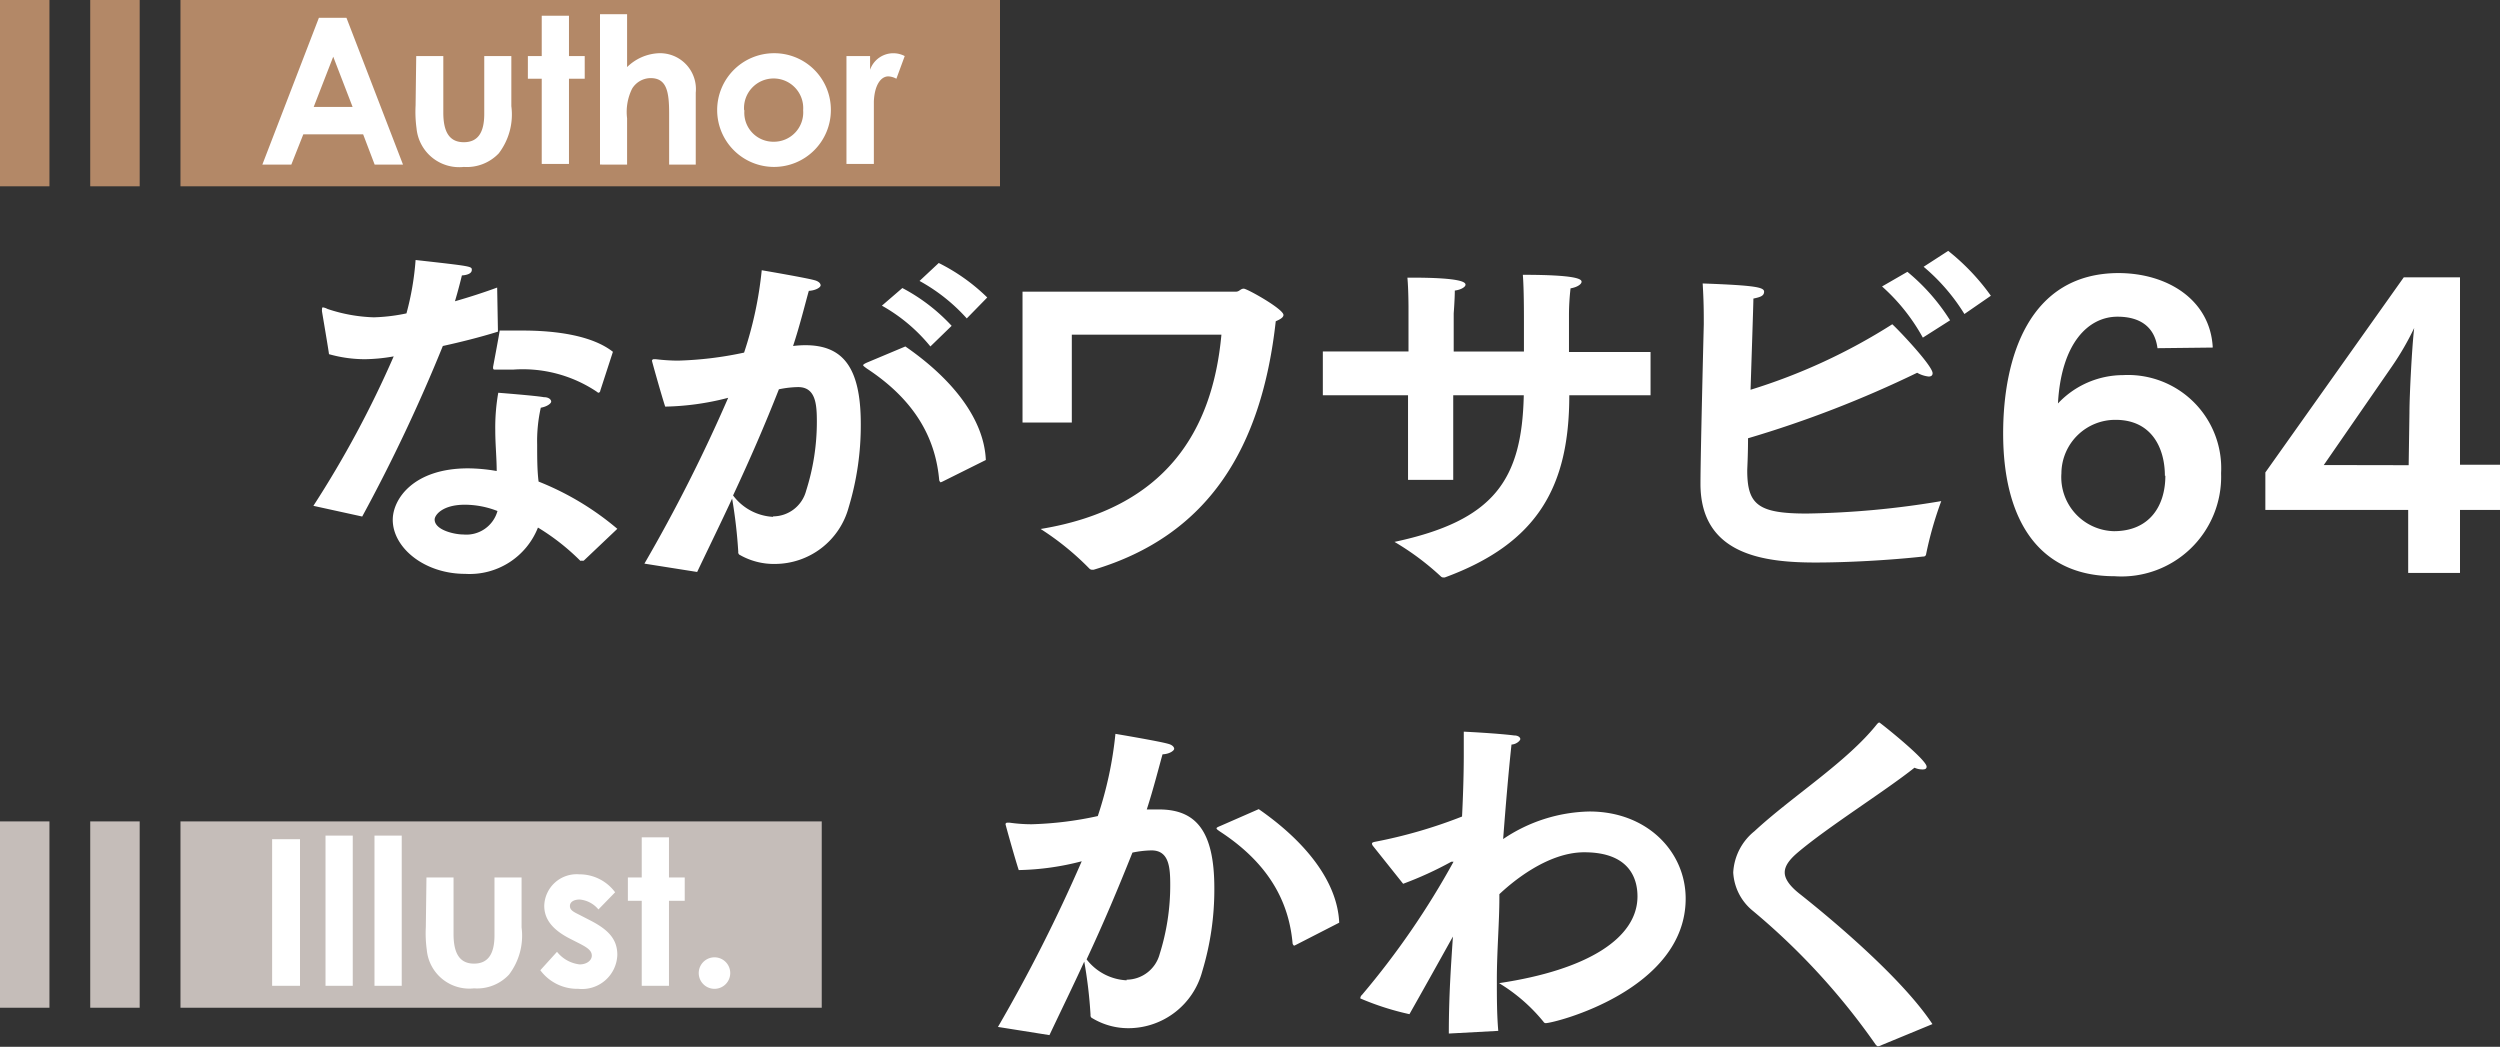 <svg xmlns="http://www.w3.org/2000/svg" viewBox="0 0 158.75 66.47"><rect x="0" y="0" width="158.75" height="66.47" fill="#333333" stroke="none"/><defs><style>.cls-1{fill:#b38867}.cls-2{fill:#fff}.cls-3{fill:#c5bdb9}</style></defs><g id="レイヤー_2" data-name="レイヤー 2"><g id="obj"><path class="cls-1" d="M11.46 0H63.5v11.83H11.46z"/><path class="cls-2" d="M20.25 1.13H22l3.59 9.32h-1.8l-.73-1.92h-3.8l-.76 1.92h-1.84zm.91 2.47l-1.24 3.19h2.47zm5.27-.04h1.72v3.59c0 1.23.39 1.88 1.3 1.88s1.3-.63 1.3-1.8V3.56h1.72v3.18a4.07 4.07 0 0 1-.8 3 2.8 2.8 0 0 1-2.22.86 2.72 2.72 0 0 1-3-2.45 7.75 7.75 0 0 1-.06-1.45zM34.4 1h1.73v2.56h1V5h-1v5.41H34.4V5h-.88V3.56h.88zm3.7-.1h1.72v3.36a3.06 3.06 0 0 1 2-.88 2.28 2.28 0 0 1 2.36 2.51v4.56h-1.69V7.19c0-1.4-.17-2.23-1.18-2.23a1.39 1.39 0 0 0-1.17.67 3.32 3.32 0 0 0-.32 1.88v2.94H38.1zM52.76 7a3.61 3.61 0 1 1-3.66-3.62A3.59 3.59 0 0 1 52.76 7zm-5.49 0a1.84 1.84 0 0 0 1.86 2A1.86 1.86 0 0 0 51 7a1.88 1.88 0 1 0-3.75 0zm7.98-2.57a1.56 1.56 0 0 1 2.2-.87L56.92 5a1.17 1.17 0 0 0-.51-.15c-.49 0-.88.58-.92 1.59v3.97h-1.74V3.56h1.5z"/><path class="cls-3" d="M11.46 52.16h40.72v11.83H11.46z"/><path class="cls-2" d="M17.28 53.29h1.77v9.31h-1.77zm3.39-.23h1.73v9.54h-1.73zm3.11 0h1.73v9.54h-1.73zm3.3 2.66h1.72v3.59c0 1.23.39 1.88 1.3 1.88s1.3-.64 1.3-1.8v-3.67h1.72v3.17a4.08 4.08 0 0 1-.8 3 2.77 2.77 0 0 1-2.22.87 2.71 2.71 0 0 1-3-2.45 7.79 7.79 0 0 1-.06-1.45zm9.14 3.9c-1.11-.56-1.66-1.23-1.66-2.1a2.06 2.06 0 0 1 2.23-2 2.81 2.81 0 0 1 2.27 1.14L38 57.75a1.74 1.74 0 0 0-1.19-.63c-.35 0-.62.14-.62.41s.24.38.62.57l.64.33c1.14.58 1.75 1.18 1.75 2.2a2.24 2.24 0 0 1-2.48 2.16 2.92 2.92 0 0 1-2.41-1.18l1.06-1.17a2.15 2.15 0 0 0 1.44.8c.43 0 .77-.24.77-.56s-.29-.51-.77-.76zm4.53-6.45h1.73v2.55h1v1.48h-1v5.4h-1.73v-5.4h-.88v-1.48h.88zm5.62 8.62a1 1 0 0 1-1 1 1 1 0 0 1-1-1 1 1 0 0 1 2 0zM19.9 32.12a65.78 65.78 0 0 0 5.1-9.49 11 11 0 0 1-1.84.18 8.43 8.43 0 0 1-2.27-.32c0-.1-.44-2.69-.44-2.69a.5.5 0 0 1 0-.16c0-.09 0-.12.07-.12a1 1 0 0 1 .28.1 10.13 10.13 0 0 0 2.94.53 11.5 11.5 0 0 0 2.07-.25 17.76 17.76 0 0 0 .58-3.39c3.57.4 3.57.4 3.57.63s-.3.33-.63.35c-.09.38-.25 1-.44 1.64.91-.26 1.84-.56 2.68-.87l.05 2.8c-1.12.35-2.36.66-3.5.91A105.85 105.85 0 0 1 23 32.8zm17.17 3.48a.34.34 0 0 1-.14 0 .09.09 0 0 1-.09 0 14.23 14.23 0 0 0-2.68-2.1 4.66 4.66 0 0 1-4.62 2.94c-2.62 0-4.6-1.68-4.6-3.43 0-1.33 1.33-3.27 4.78-3.27a10.9 10.9 0 0 1 1.82.17c0-.82-.09-1.71-.09-2.57a12.7 12.7 0 0 1 .19-2.4s2.33.18 2.89.28c.33 0 .47.16.47.28s-.26.32-.66.39a9.68 9.68 0 0 0-.23 2.34c0 .81 0 1.63.09 2.35a18 18 0 0 1 5 3zm-7.56-3.55c-1.42 0-1.91.66-1.91.94 0 .67 1.26.95 1.82.95a2.05 2.05 0 0 0 2.17-1.49 5.7 5.7 0 0 0-2.08-.4zm8.61-7.25c0 .07-.07.14-.11.14a.26.26 0 0 1-.12-.07 8.44 8.44 0 0 0-5.3-1.4h-1.14c-.09 0-.14 0-.14-.12v-.05s.4-2.12.42-2.31h1.45c2.15 0 4.43.32 5.74 1.35zm2.8 10.99a101.31 101.31 0 0 0 5.32-10.53 16.94 16.94 0 0 1-4 .56c-.21-.63-.84-2.87-.84-2.91a.11.11 0 0 1 .12-.1h.13a12.15 12.15 0 0 0 1.4.09 22.63 22.63 0 0 0 4.2-.51 24.14 24.14 0 0 0 1.12-5.23s2.76.47 3.34.63c.28.07.4.21.4.33s-.28.32-.75.35c-.21.74-.58 2.24-1 3.5a6.78 6.78 0 0 1 .77-.05c2.34 0 3.53 1.33 3.53 5a18 18 0 0 1-.77 5.3 4.86 4.86 0 0 1-4.67 3.59 4.36 4.36 0 0 1-2.22-.56.19.19 0 0 1-.12-.21 31.37 31.37 0 0 0-.39-3.38c-.68 1.47-1.43 3-2.22 4.66zm8.17-3a2.18 2.18 0 0 0 2.1-1.63 14.38 14.38 0 0 0 .68-4.39c0-1.09-.07-2.19-1.19-2.19a6.49 6.49 0 0 0-1.22.14c-.88 2.24-1.82 4.41-2.91 6.74a3.39 3.39 0 0 0 2.54 1.36zM57.49 22c3 2.07 5 4.62 5.11 7.21l-2.75 1.37-.12.05s-.07-.05-.09-.14c-.21-2.38-1.29-4.92-4.6-7.09-.16-.12-.23-.17-.23-.21s.09-.1.25-.17zm-.19-3.71a11.63 11.63 0 0 1 3.13 2.4L59.08 22A10.69 10.69 0 0 0 56 19.41zm2.31-1.59a12.12 12.12 0 0 1 3.08 2.19l-1.3 1.33a11.37 11.37 0 0 0-3-2.38zm5.32 1.82h13.56c.21 0 .28-.19.49-.19S81.5 19.62 81.5 20c0 .16-.21.28-.49.4-.89 8.04-4.27 13.6-11.57 15.78h-.07a.26.26 0 0 1-.19-.07 17.44 17.44 0 0 0-3.1-2.52C74 32.29 77 27.39 77.56 21.25h-9.5v5.58h-3.13zM84 22.32h5.44v-2.77s0-1.17-.07-1.92h.26c3.26 0 3.43.31 3.43.45s-.28.32-.68.37c0 .54-.07 1.45-.07 1.45v2.42h4.46V20.5c0-.65 0-2.19-.07-3.05 3.45 0 3.73.28 3.73.44s-.28.35-.7.42a15.12 15.12 0 0 0-.1 1.69v2.35h5.18v2.75h-5.16c0 5.79-2 9.4-7.91 11.57h-.07a.23.23 0 0 1-.18-.07 16.82 16.82 0 0 0-2.94-2.19c6.32-1.35 8.09-3.92 8.21-9.31h-4.48v5.37h-2.87V25.1H84zm38.31 12.86a.17.17 0 0 1-.19.16c-2.19.24-4.85.38-6.83.38-3.29 0-7.31-.49-7.31-5 0-1.8.21-10.13.21-10.13 0-.74 0-1.4-.07-2.59 3.32.12 3.9.24 3.9.52s-.26.35-.68.44c0 .14 0 .28-.18 5.79a37.07 37.07 0 0 0 9-4.16c.44.4 2.56 2.64 2.56 3.11 0 .14-.09.21-.25.21a1.87 1.87 0 0 1-.73-.24A70 70 0 0 1 111 27.83c0 1.12-.05 1.89-.05 2.05 0 2.17.7 2.73 3.78 2.73a55.6 55.6 0 0 0 8.54-.79 22.74 22.74 0 0 0-.96 3.36zm-1.19-17.92a12.79 12.79 0 0 1 2.71 3.08l-1.73 1.1a12.22 12.22 0 0 0-2.59-3.25zm2.59-1.33a14 14 0 0 1 2.71 2.85l-1.68 1.16a12.38 12.38 0 0 0-2.59-3zM137 22.11c-.18-1.4-1.16-2-2.54-2-1.84 0-3.57 1.66-3.78 5.51a5.69 5.69 0 0 1 4.13-1.8 5.92 5.92 0 0 1 6.23 6.21v.05a6.33 6.33 0 0 1-6.77 6.51c-5 0-7.07-3.83-7.07-9.06 0-4.83 1.64-10.17 7.31-10.19 3.15 0 5.85 1.72 6 4.73zm.47 8.1c0-1.73-.82-3.55-3.13-3.55A3.42 3.42 0 0 0 130.9 30v.05a3.43 3.43 0 0 0 3.33 3.68c2.27 0 3.27-1.61 3.27-3.52zm6.38-.21l8.79-12.39h3.57v11.9h2.54v2.87h-2.54v4h-3.29v-4h-9.07zm9.1-.46l.05-3.34c0-1.08.16-4.18.3-5.37a17.71 17.71 0 0 1-1.42 2.45l-4.32 6.25zM63.37 65.21a101.24 101.24 0 0 0 5.32-10.52 16.94 16.94 0 0 1-4 .56c-.21-.63-.84-2.87-.84-2.92a.11.11 0 0 1 .12-.09h.14a10 10 0 0 0 1.4.1 22.13 22.13 0 0 0 4.2-.52 24 24 0 0 0 1.12-5.22s2.75.46 3.34.63c.28.07.39.21.39.32s-.28.33-.74.35c-.21.75-.59 2.24-1 3.5h.77c2.33 0 3.52 1.33 3.52 5a17.9 17.9 0 0 1-.77 5.29 4.86 4.86 0 0 1-4.66 3.6 4.42 4.42 0 0 1-2.31-.63.19.19 0 0 1-.12-.21 29.16 29.16 0 0 0-.4-3.39c-.67 1.47-1.42 3-2.21 4.67zm8.17-3a2.19 2.19 0 0 0 2.1-1.63 14.49 14.49 0 0 0 .67-4.39c0-1.1-.07-2.19-1.19-2.19a6.48 6.48 0 0 0-1.21.14c-.91 2.28-1.82 4.45-2.91 6.78a3.42 3.42 0 0 0 2.54 1.33zm8.39-10.83c3 2.08 5 4.62 5.11 7.21L82.29 60a.51.51 0 0 1-.12.05s-.07-.05-.09-.14c-.21-2.38-1.28-4.93-4.6-7.1-.16-.11-.23-.16-.23-.21s.09-.09.26-.16zM92 65.63c0-2.42.14-4.34.26-6.16-1 1.8-1.89 3.39-2.76 4.93a17.23 17.23 0 0 1-3.12-1 .3.3 0 0 1 .11-.23 51.26 51.26 0 0 0 5.81-8.45h-.14a22.69 22.69 0 0 1-3.06 1.4l-1.93-2.42a.33.33 0 0 1-.05-.12c0-.07.05-.09.16-.12a31.09 31.09 0 0 0 5.56-1.61c.07-1.4.11-2.77.11-3.92v-1.47s2.08.1 3.19.24c.29 0 .4.14.4.23s-.23.33-.56.35c-.19 1.75-.37 3.9-.53 6a10.11 10.11 0 0 1 5.48-1.75c3.68 0 6.11 2.57 6.11 5.53 0 5.81-8.33 7.91-8.89 7.91 0 0-.09 0-.14-.09a10.92 10.92 0 0 0-2.82-2.45c5.64-.84 8.79-2.87 8.79-5.51 0-1.19-.56-2.8-3.38-2.8-2.4 0-4.69 2-5.39 2.66v.24c0 1.56-.16 3.38-.16 5.2 0 1.1 0 2.19.09 3.24zm27.32.8a.41.41 0 0 1-.12 0l-.09-.09a43.22 43.22 0 0 0-7.79-8.49 3.37 3.37 0 0 1-1.26-2.45 3.61 3.61 0 0 1 1.35-2.62c2.38-2.21 5.86-4.38 7.79-6.81.07-.07.1-.09.14-.09s3 2.35 3 2.8c0 .14-.1.18-.26.18a1.23 1.23 0 0 1-.51-.11c-1.87 1.49-5.46 3.73-7.42 5.39-.54.46-.82.86-.82 1.26s.3.86 1 1.4c2.52 2 6.58 5.5 8.38 8.23z"/><path class="cls-1" d="M5.73 0h3.14v11.83H5.73zM0 0h3.14v11.83H0z"/><path class="cls-3" d="M5.73 52.16h3.14v11.83H5.73zm-5.73 0h3.14v11.83H0z"/></g></g></svg>